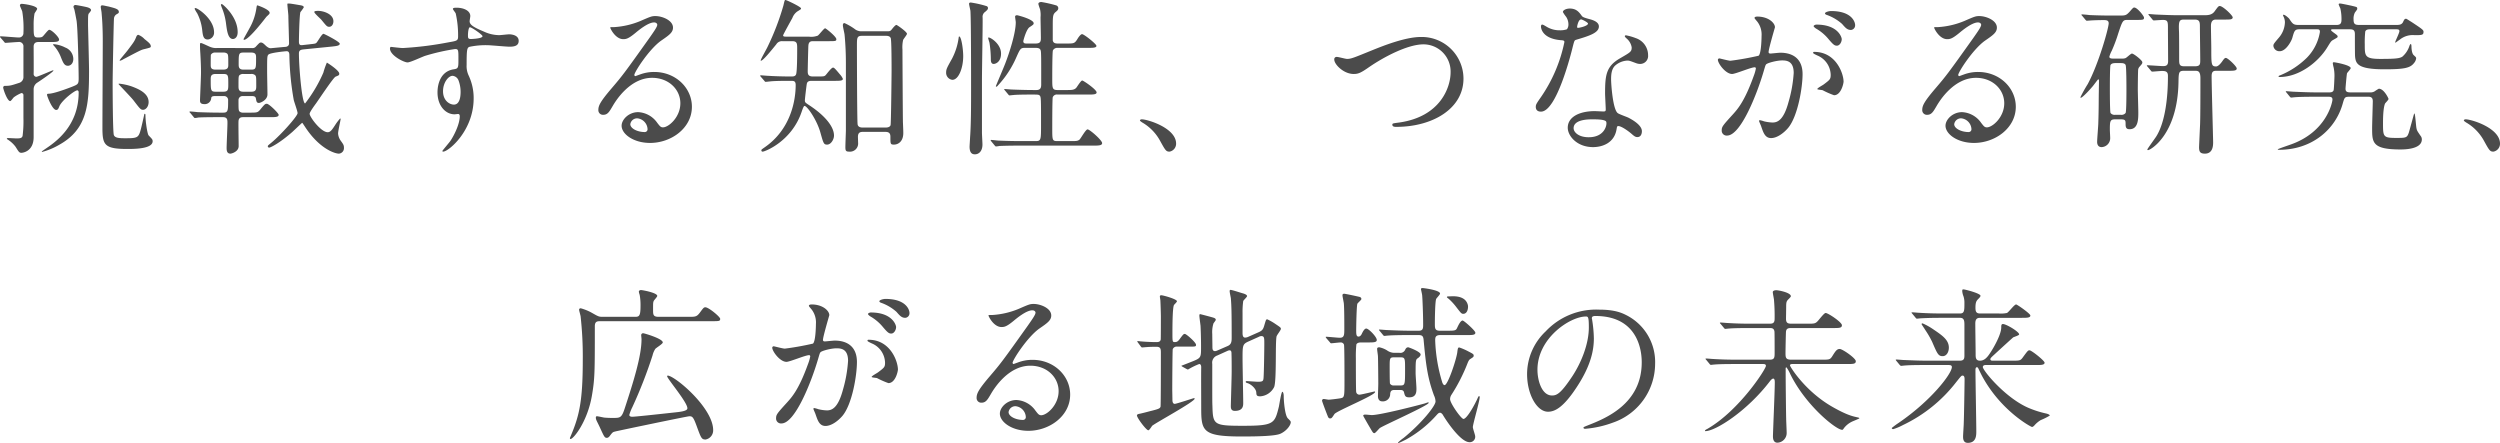 <svg xmlns="http://www.w3.org/2000/svg" width="746.85" height="132.35" viewBox="0 0 746.85 132.35">
  <path id="パス_216598" data-name="パス 216598" d="M-389.55-29.95c.15.2.25.35.4.35.45,0,3.35-.25,3.9-.25a1.294,1.294,0,0,1,1.5,1.45v8.9a1.812,1.812,0,0,1-1.1,1.8c-2.6.85-2.85.95-4.45.95a.5.5,0,0,0-.5.5c0,.45,1.2,4.05,2.1,4.05.25,0,.9-1,1.1-1.15a10.328,10.328,0,0,1,2.25-1.25.6.6,0,0,1,.6.55v6.9A34.9,34.9,0,0,1-384-1.8c-.2.7-.8.75-1.85.75-.35,0-2-.1-2.4-.1-.15,0-.45,0-.45.15s.05.15.35.35a8.873,8.873,0,0,1,2.25,2.1c1,1.6,1.1,1.8,1.8,1.8.15,0,3.6-.25,3.6-4.7v-14.3a2.338,2.338,0,0,1,1.15-2c.85-.55,4.75-3.2,4.75-3.55,0-.1-.05-.1-.1-.1-.2,0-4.6,1.95-5,1.95a.828.828,0,0,1-.8-.85c.05-1.15,0-6.85,0-8.15,0-1.4,1.05-1.4,1.6-1.4h3.35c1.7,0,2.65,0,2.65-.75,0-.7-2.2-2.9-2.95-2.9-.35,0-1.55,1.65-1.9,1.95-.25.25-.6.35-1.4.35-1.35,0-1.35-.35-1.35-3.7a18.561,18.561,0,0,1,.25-3.4c.05-.25.8-1.2.8-1.45,0-.95-4-1.5-4.6-1.5a.492.492,0,0,0-.55.45c0,.3.65,1.55.7,1.85a30.6,30.6,0,0,1,.35,6.35,1.308,1.308,0,0,1-1.4,1.4c-.75,0-4.55-.35-5.4-.35-.15,0-.2.05-.2.15,0,.05,0,.1.2.3Zm31.25-10.5c-.35-.05-1.55-.35-1.85-.35-.4,0-.5.15-.5.5,0,.25.25,1.5.25,1.75.1,1.2.35,3.8.35,8.45,0,3.7-.1,21.75-.1,25.85,0,5.1.55,6.35,7.4,6.35,2.05,0,7.6,0,7.6-2.3,0-.55-.15-.65-1.2-1.75-.35-.35-.95-4-.95-6.1,0-.15-.05-.35-.2-.35-.1,0-.15.05-.2.4-.4,1.8-.6,2.7-.95,4.1-.7,2.65-.95,2.8-4.7,2.8-1.7,0-3.1-.05-3.4-1-.3-1.05-.35-13-.35-15.6,0-2.2.3-17.95.4-19.2a1.608,1.608,0,0,1,.9-1.3c.5-.3.55-.35.55-.65C-355.25-39.7-356.4-39.95-358.3-40.45Zm10.7,9.7A4.8,4.8,0,0,0-349.45-32c-.2,0-.45.25-.55.5-.55,1.4-.75,1.65-2.6,4.1-.35.5-2.4,2.85-2.4,3,0,.05.05.15.1.15a3.451,3.451,0,0,0,1-.45c4.75-2.5,5.3-2.8,6.15-3,1.85-.45,2.05-.5,2.05-.85C-345.7-29.25-346.3-29.7-347.6-30.75Zm-23.65,2.55a9.189,9.189,0,0,0-3.4-1c-.05,0-.25,0-.25.15,0,.05.15.2.2.25a11.06,11.06,0,0,1,2.05,3.25c.75,1.9,1.1,2.8,2.2,2.8.6,0,1.6-.5,1.6-2.05A3.705,3.705,0,0,0-371.25-28.2Zm19.8,11.6a17.431,17.431,0,0,0-3.6-.8c-.1,0-.3,0-.3.1,0,.05,3.9,4.1,4.5,4.9,1.95,2.55,2.15,2.8,2.85,2.8.8,0,1.65-.95,1.65-2.3C-346.35-14.6-349.45-15.85-351.45-16.6Zm-16.1,1.2a.609.609,0,0,1,.3.6c0,10.25-7.15,15-10.05,16.95-.85.6-.95.65-.95.75,0,.05,0,.1.05.1A20.545,20.545,0,0,0-373.05.85c8.45-4.7,8.9-12.05,8.9-22.1,0-2.15-.3-13.1-.3-13.65,0-2.9,0-3.2.3-3.55.05-.05.6-.7.6-.9,0-.55-.85-.8-1.2-.9-.75-.2-3.2-.65-3.4-.65a.582.582,0,0,0-.65.5,2.476,2.476,0,0,0,.2.65c.15.35.6,2.9.7,3.4.4,2.05.65,15.2.65,17.3,0,1.8-.2,1.85-2.05,2.6-1.7.65-5.45,2.05-6.95,2.05-.4,0-.45.15-.45.35,0,.3,1.55,4.5,2.75,4.5.55,0,.7-.55.9-1C-372.45-12.3-368.2-15.65-367.55-15.4Zm41.5-12.65a4.4,4.4,0,0,1-1.8-.3c-.5-.15-2.5-1.2-2.9-1.2-.25,0-.25.3-.25.55,0,.45,0,1.2.1,2.6.1,1.85.2,3.7.2,5.7,0,1.3-.3,7.65-.3,8.3,0,.35,0,1.1,1.25,1.1a1.906,1.906,0,0,0,2.1-1.85c.1-.4.4-.55,1.1-.55h2.7a1.179,1.179,0,0,1,1.25,1.1c0,3.2,0,3.85-1.45,3.85h-.85c-2.85,0-5.4-.1-6.85-.15-.35-.05-1.9-.2-2.2-.2-.1,0-.2.05-.2.15,0,.05,0,.05.25.3l.95,1.15c.15.2.25.35.45.35a7.585,7.585,0,0,0,1.05-.15c1.75-.1,5.1-.1,6.3-.1h1c1.35,0,1.35.85,1.35,1.75,0,1.2-.25,6.4-.25,7.45,0,.8.1,1.7,1.15,1.7.35,0,2.45-.6,2.45-2.25,0-1.15-.1-6.35-.05-7.4.05-1.25.95-1.25,1.45-1.25h7.85c1.65,0,2.7,0,2.7-.7,0-.45-2.85-3.3-3.55-3.3-.5,0-.65.15-2.05,1.85-.7.8-.95.8-3.2.8h-1.75a1.552,1.552,0,0,1-1.15-.35c-.3-.35-.3-.65-.3-3.4a1.192,1.192,0,0,1,1.25-1.2h2.75c.35,0,1.1,0,1.2.75.15.8.2,1.3.9,1.3.45,0,2.55-.85,2.55-2.55,0-1.1-.1-5.85-.1-6.8,0-4.2,0-4.7.4-5.1.55-.55,5.05-1,5.45-1,.75,0,.8.7.8,1.3A83.936,83.936,0,0,0-303-12.55c.15.65,1.15,3.4,1.15,3.95,0,.9-5.05,6.55-7.8,8.8-.95.8-1.1.85-1.1,1.15a.429.429,0,0,0,.4.35c.45,0,3.2-1.4,6.95-4.7.5-.45,2.85-2.7,2.9-2.7.1,0,.15.1.85,1.15C-295.4,2-290.75,3.5-289.5,3.5A1.638,1.638,0,0,0-288,1.75c0-.75-.15-1-.95-2.1a4.14,4.14,0,0,1-.8-2.2c0-.7.75-3.95.75-4.25,0-.1,0-.2-.15-.2a16.347,16.347,0,0,0-1.25,1.6c-1.15,1.8-1.65,2.5-2.45,2.5-2,0-5.4-4.55-5.4-5.5,0-.5,1.35-2.35,1.9-3.1.9-1.25,5.2-7.75,5.85-8,1-.4,1.1-.45,1.1-.9,0-1-3.65-3.3-3.7-3.3a22.454,22.454,0,0,0-1.05,3,42.6,42.6,0,0,1-5.45,9.2c-.95,0-1.85-10.9-1.85-14.95,0-1.05.7-1.1,1.45-1.2l8.5-.85c1.3-.15,2.25-.25,2.25-.85s-4.65-2.95-4.85-2.95c-.55,0-1.8,2.5-2.2,2.75-.3.25-.95.25-2.1.4l-1.8.2c-.75.1-1.25.1-1.25-1,0-1.25.15-8.1.45-8.85a10.594,10.594,0,0,0,1-1.4c0-.45-.55-.55-1.1-.65-1.5-.25-2.85-.5-3.4-.5-.2,0-.4,0-.4.15,0,.6.3,3.1.3,3.6,0,1.3.2,7,.2,8.15,0,.65-.4.95-1,1.05-.3,0-4.35.4-4.45.4-.25,0-.7,0-1.55-.8-.75-.75-1.05-.9-1.4-.9s-.4.05-1.4,1.1a1.356,1.356,0,0,1-1.35.55Zm-.3,6.45c-1.45,0-1.45-.75-1.45-1.45,0-.25,0-2.9.05-3a1.437,1.437,0,0,1,1.4-.65h2.25a1.974,1.974,0,0,1,1.05.2c.5.3.5.6.5,3.4,0,.7,0,1.5-1.55,1.5Zm8.3,6.6c-1.45,0-1.45-.8-1.45-1.8,0-2.55,0-2.8.3-3.15a1.666,1.666,0,0,1,1.2-.35h2.25a1.608,1.608,0,0,1,1.2.35c.35.35.35.6.35,3.15,0,1,0,1.8-1.45,1.8Zm-8.2,0c-1.55,0-1.55-.3-1.55-3.65,0-.85,0-1.65,1.5-1.65h2.2c1.55,0,1.55.4,1.55,3,0,1.7,0,2.3-1.55,2.3Zm8.2-6.6c-1.35,0-1.4-.85-1.4-1.55,0-3.2,0-3.55,1.5-3.55h2.25c1.45,0,1.45.75,1.45,1.65,0,3.1,0,3.45-1.5,3.45ZM-332.4-40a.229.229,0,0,0-.2.25,8.679,8.679,0,0,0,.75,1.3,14.425,14.425,0,0,1,1.5,4.95c.2,1.8.35,2.9,1.7,2.9a2.045,2.045,0,0,0,1.85-2.15C-326.8-36.7-331.65-40-332.4-40Zm8-1.15c-.3-.1-.35.1-.35.25,0,.1.15.4.25.75a17.811,17.811,0,0,1,1.25,4.6c.3,2.35.6,4.8,2.1,4.8.4,0,1.4-.35,1.4-2.05C-319.75-37.4-324.05-41-324.4-41.15Zm6.45,10.35c0,.05-.1.3.1.3,1.5,0,6.6-6.8,6.7-6.9.85-.8.95-.85.95-1.2,0-.95-3.5-2.2-3.7-2.2-.15,0-.2.6-.3,1.15a16.915,16.915,0,0,1-2.05,5.75C-316.5-33.4-317.85-31.05-317.95-30.8Zm21.1-8.05c-.1.35,1.75,1.95,2.1,2.35,1.55,1.9,1.7,2.1,2.35,2.1.8,0,1.25-.8,1.25-1.65,0-2.15-2.95-3.1-4.5-3.1C-296.75-39.15-296.8-39-296.85-38.85ZM-274-28.4c-.15.05-.25.3-.25.5,0,2.05,4.15,4.15,5.25,4.15.85,0,4.5-1.75,5.35-2a61.929,61.929,0,0,1,8.85-2c1,0,1,.3,1,3,0,2.55,0,2.85-1.4,3.05-4.85.75-4.85,6.25-4.85,6.9,0,4,2.4,6.55,5.1,6.55.15,0,.9-.1,1.05-.1.5,0,.5.55.5.7,0,2.15-1.5,5.4-2.8,7.35-.35.5-2.4,2.9-2.4,3,0,.15.15.2.25.2,1.55,0,9.1-6.2,9.1-15.9a15.85,15.85,0,0,0-1.45-6.75,6.53,6.53,0,0,1-.65-3.25c0-4.4.1-5.1.8-5.4a23.326,23.326,0,0,1,5.4-.5c.95,0,5.6.45,6.65.45,1.75,0,2.7-.45,2.7-1.75,0-1.75-2.2-1.95-2.85-1.95-.4,0-2.5.25-3,.25a10.987,10.987,0,0,1-4.4-1c-2.95-1.25-4.4-2-4.4-3.15,0-.25.2-1.3.2-1.55,0-1.6-1.95-2.5-4.15-2.5-.3,0-1.05,0-1.05.35,0,.25.8,1.15.85,1.4a29.864,29.864,0,0,1,.7,6.8c0,1.3-.3,1.35-2.9,1.8a101.06,101.06,0,0,1-13.6,1.7C-271.1-28.05-273.5-28.35-274-28.4Zm23.6-5.85c.45-.1,3.8,2.25,3.8,2.65,0,.75-3.25.85-3.45.85-.7,0-.9-.15-.9-.95C-250.95-33-250.75-34.15-250.4-34.25Zm-3.4,15.8a9.721,9.721,0,0,1,.65,3.5c0,.8-.05,3.8-2,3.8-1.3,0-3.25-1.2-3.25-4,0-2.55,1.6-4.6,2.85-4.6A2.113,2.113,0,0,1-253.8-18.45Zm61.1,14.1c-.7,0-1-.45-1.7-1.35a7.382,7.382,0,0,0-5.7-3.2c-2.85,0-4.95,2.25-4.95,4.05,0,2.5,3.55,5.15,8.5,5.15,6.35,0,12.5-4.45,12.5-10.8,0-5.65-4.85-10.4-11.25-10.4a12.1,12.1,0,0,0-4.4.8c-.3.1-.95.35-1.25.45-.15,0-.3-.2-.3-.35,0-.85,4.4-7.7,8-10.25,2.4-1.65,3.55-2.45,3.55-3.9,0-2.2-3.25-3.45-5.25-3.45-1.1,0-1.45.15-4.55,1.5a24.244,24.244,0,0,1-7.75,1.8c-1.05,0-1.2,0-1.2.15,0,.25,1.55,3.45,3.9,3.45.85,0,1.55-.15,3.55-1.8.85-.7,3.8-3.2,5.65-3.2.6,0,.95.35.95.7,0,.55-.7,1.6-2.35,3.95-7.55,10.6-8.05,11.25-11.3,15.05-3.55,4.15-3.95,5.25-3.95,6.5a1.378,1.378,0,0,0,1.45,1.4c1.35,0,1.85-.95,2.85-2.65.9-1.55,5.15-8.4,11.75-8.4,5,0,8.45,3.5,8.45,7.6C-187.5-7.4-191-4.35-192.7-4.35Zm-4.6.5a.828.828,0,0,1-.85.9c-2.15,0-4.3-1.05-4.3-2.35a2.044,2.044,0,0,1,2.1-1.75A3.4,3.4,0,0,1-197.3-3.85Zm55.75-14.4c1.65,0,2.6,0,2.6-.6a4.868,4.868,0,0,0-.9-1.35c-1.65-2-1.8-2-2.05-2-.5,0-1.9,1.95-2.2,2.25-.4.4-.65.4-2.75.4h-1.05c-1.45,0-1.55-.75-1.55-1.6,0-.55.15-7.2.2-7.65.1-1.3.9-1.3,1.45-1.3h4.35c2.3,0,2.55,0,2.55-.6,0-.75-3.1-3.25-3.35-3.25-.35,0-1.8,1.95-2.2,2.2a5.557,5.557,0,0,1-2.65.3h-6.5c-.85,0-1.2,0-1.2-.4,0-.2,2.3-4.35,2.75-5.15a4.274,4.274,0,0,1,1.45-1.95c1.15-.7,1.15-.7,1.15-.95,0-.45-4.3-2.5-4.65-2.5-.2,0-.25.05-.6,1.6a76.373,76.373,0,0,1-4.8,12.5c-.3.65-2,3.6-2,3.95,0,.05,0,.1.05.1.65,0,3.1-3.05,4.6-4.9a1.955,1.955,0,0,1,1.8-.95h2.9c1.55,0,1.55.7,1.55,2.3,0,1.3,0,7-.35,7.65-.25.6-.9.6-1.5.6-2.6,0-5.3-.1-6.8-.2-.35,0-1.9-.15-2.2-.15-.1,0-.2,0-.2.1a.635.635,0,0,0,.2.35l1,1.15c.2.25.25.35.45.35.3,0,1.8-.2,2.1-.2,1.8-.1,3.75-.1,5.35-.1.9,0,1.5,0,1.5,1.25,0,4.95-1.65,13.35-9.25,18.6-1,.7-1,.7-1,.95a.357.357,0,0,0,.4.35c.65,0,8.6-3.05,11.6-11.8.4-1.15.65-1.85.9-1.85.8,0,3.75,4.3,4.75,8,.9,3.2,1,3.55,2,3.55,1.15,0,2.05-1.55,2.05-2.7,0-2.65-2.65-5.95-7.45-9.1-1.05-.7-1.25-.8-1.25-1.4,0-.5.45-4.2.55-4.8.1-.75.5-1.05,1.45-1.05ZM-126.2-3c1.45,0,1.45.95,1.45,1.6,0,1.95,0,2.2,1.05,2.2,1.3,0,2.8-.95,2.8-3.45,0-.4,0-.65-.1-3.05-.05-.6-.15-21.45-.15-21.9a9.67,9.67,0,0,1,.2-2.85c.1-.3,1.15-1.55,1.15-1.85,0-.6-2.95-2.65-3.15-2.65-.3,0-.9.7-1.45,1.4-.4.5-.7.5-1.4.5h-7.6a3.181,3.181,0,0,1-2.1-.75,18.391,18.391,0,0,0-2.95-1.7c-.5,0-.5.45-.5.7,0,.4.45,2.3.5,2.7.3,3.05.4,6,.4,8.5V-3.3c0,.25-.15,4.05-.15,4.8,0,1.05.1,1.4,1.1,1.4A2.442,2.442,0,0,0-134.4.2c0-.25-.05-1.45-.05-1.7,0-1.1.45-1.5,1.4-1.5Zm.15-28.7c.6,0,1.2.15,1.4.7.25.65.25,8.4.25,9.75,0,.9-.15,15.7-.3,16.25-.2.55-.85.7-1.4.7h-7c-.45,0-1.35-.1-1.45-1-.15-1.05-.2-19.9-.2-23.4,0-2.4,0-3,1.55-3Zm34.35,5.3c0-2.85-3.05-4.8-3.7-4.8a.16.16,0,0,0-.15.15c0,.2.35,1.2.4,1.45a32.7,32.7,0,0,1,.4,4.8c0,.5,0,1.5.85,1.5C-93.25-23.3-91.7-23.95-91.7-26.4Zm-5.5-10.75a1.75,1.75,0,0,1,.75-1.7c.5-.45.85-.7.85-1.15a.644.644,0,0,0-.35-.55,31.308,31.308,0,0,0-4.8-1.1c-.35,0-.5.15-.5.4,0,.3.35,1.75.4,2.05.2,2.65.2,19.25.2,23.25,0,5.15,0,10.4-.3,14.65,0,.2-.15,2.45-.15,2.7,0,2.05.9,2.3,1.6,2.3,1.15,0,2.25-.9,2.25-2.95,0-.5-.15-2.95-.15-3.55V-18.45C-97.4-21.6-97.15-34.6-97.2-37.15ZM-103-25.6c0-2.1-.55-5.9-1.2-5.9-.1,0-.1.05-.15.3a19,19,0,0,1-1.95,6.25c-1.5,2.7-1.8,3.2-1.8,4.15a2.123,2.123,0,0,0,1.85,2.25C-104.35-18.55-103-22.15-103-25.6Zm18.85-3.8c-.3,0-.9,0-.9-.7,0-.15.9-3.6,1.9-4.2,1.05-.7,1.2-.8,1.2-1.15,0-1.2-4.8-2.4-4.95-2.4-.2,0-.6.05-.6.45,0,.2.2,1.4.2,1.65,0,3.35-2,9.35-3.1,12.2-.4,1.1-2.85,6.8-2.85,6.9a.16.16,0,0,0,.15.15c.15,0,.3-.15.5-.4a29.573,29.573,0,0,0,5.5-8.45c1.1-2.45,1.25-2.75,2.5-2.75h3.25c1.55,0,1.55.7,1.6,1.75.05,1.35.05,2.1.05,9.05,0,.8,0,1.8-1.45,1.8-1.55,0-3.2,0-7.2-.15-.35,0-1.9-.15-2.25-.15-.1,0-.15,0-.15.1,0,.05,0,.1.2.3l.95,1.15c.2.25.3.35.45.35s.9-.1,1.05-.1c.8-.1,2.85-.15,5.55-.15,1.9,0,2.15,0,2.45.35.35.4.35,1.25.35,8.6,0,4.6,0,4.95-1.6,4.95H-85.6c-2.35,0-4.4-.05-6.85-.15-.3,0-1.85-.2-2.2-.2a.133.133,0,0,0-.15.15c0,.05.1.15.2.3L-93.65,1c.2.2.25.35.45.35a7.585,7.585,0,0,0,1.05-.15c.5,0,1.95-.1,6.3-.1h21.6c1.65,0,2.75,0,2.75-.75,0-.85-3.7-4.1-4.35-4.1-.55,0-1.95,2.6-2.4,3.05-.55.45-1,.45-2.6.45H-74.8c-1.6,0-1.6-.2-1.6-3.9,0-.85,0-8.75.15-9.2a1.315,1.315,0,0,1,1.45-.8h8.95c1.65,0,2.7,0,2.7-.65,0-.85-3.95-3.55-4.3-3.55-.4,0-1.5,1.85-1.8,2.2-.65.65-1.3.65-3.1.65H-74.8c-1.6,0-1.6-.55-1.6-3.4,0-.7,0-8,.2-8.45a1.489,1.489,0,0,1,1.45-.75h8.85c1.6,0,2.7,0,2.7-.6,0-.55-3.7-3.5-4.3-3.5-.4,0-1.05.9-1.35,1.4-.85,1.4-1.1,1.4-3.25,1.4h-2.65c-.7,0-1.35-.1-1.5-.95V-34.9c0-2.8.1-3.25.85-3.9.55-.45.8-.7.8-1.15a.883.883,0,0,0-.65-.85,36.921,36.921,0,0,0-4.4-1c-.35,0-.9.1-.9.6a14.059,14.059,0,0,0,.5,1.55,7.863,7.863,0,0,1,.15,2.4c0,.85.1,5.1.1,6.1,0,.95,0,1.75-1.55,1.75ZM-39.4.5c0-4.65-8.5-7.25-10.25-7.25-.4,0-.55.2-.55.35s.55.5.7.6A14.134,14.134,0,0,1-44.25-.45c1.65,3,1.85,3.35,2.9,3.35A2.4,2.4,0,0,0-39.4.5ZM13.65-20.3c1.35,0,2.1-.3,4.6-2.05,4.35-3,11.5-6.8,16.25-6.8a8.112,8.112,0,0,1,8.1,8.35c0,4.45-3,13.25-15.35,15-1.85.25-2.05.25-2.05.65,0,.65.75.65,1.2.65C37.15-4.5,46.5-9.9,46.45-19A12.468,12.468,0,0,0,33.7-31.35c-4.75,0-11.6,2.8-14,3.75-6.15,2.5-6.8,2.8-8.05,2.8-.45,0-2.55-.6-3.05-.6a.7.7,0,0,0-.75.8C7.85-23.15,10.65-20.3,13.65-20.3Zm63.7-13.35a6.228,6.228,0,0,1-2.2.3A7.409,7.409,0,0,1,71.3-34.4c-1-.6-1.15-.65-1.35-.65-.3,0-.35.4-.35.6,0,.05,0,3.55,5.9,4.05.75.05,1.1.1,1.1.55a44.736,44.736,0,0,1-6.9,16.3c-1.5,2.15-1.65,2.4-1.65,3.1,0,.5.2,1.4,1.55,1.4,4.6,0,8.9-16.9,9.5-19.4.45-1.75.5-1.9.95-2.05,4.05-1.2,6.85-2.1,6.85-4,0-1.4-1.9-1.95-2.85-2.2-1.5-.4-2-.6-2.25-.95-.8-1.1-1.6-2.2-3.6-2.2-1,0-2.05.45-2.05,1.05a9.922,9.922,0,0,0,.95,1.4,4.082,4.082,0,0,1,.7,2.2A2.367,2.367,0,0,1,77.35-33.65Zm3.15-.45a.536.536,0,0,1-.1-.3c0-.15.35-2.2,1.2-2.2.3,0,2.05.9,2.05,1.25C83.65-34.6,80.65-33.95,80.5-34.1Zm12,29.4c.7-.3,3,1.25,4.35,2.45.75.65,1.05.8,1.55.8,1,0,1.35-.9,1.35-1.75,0-1.85-2.9-3.45-3.95-4-.45-.25-2.8-1.05-3.25-1.4-1.5-1.05-2-8.8-2-10.05s.05-3.05,1.2-4.15a5.986,5.986,0,0,1,3.65-1.5c.6,0,.8.1,2.7.8a3.457,3.457,0,0,0,1.15.2,2.374,2.374,0,0,0,2.35-2.6A5.366,5.366,0,0,0,97.95-31,15.922,15.922,0,0,0,95-31.85c-.2,0-.35.1-.35.25,0,.2.2.4.65.8a4.39,4.39,0,0,1,1.4,2.55c0,1.3-.35,1.45-3.45,3.25-4.2,2.4-4.5,5.05-4.5,10.55,0,.7.2,4.05.2,4.8,0,.5-.25.55-.7.55-.35,0-2.2-.1-2.6-.1-4.5,0-8.05,1.7-8.05,4.95,0,2.5,2.8,5.8,7.55,5.8,2.6,0,6.4-1.1,7.05-5.45C92.3-4.4,92.3-4.6,92.5-4.7ZM89.1-6c.3.8-.4,4.6-5.25,4.6-3,0-4.5-1.5-4.5-2.7,0-2.65,4.5-2.65,5.65-2.65S88.85-6.75,89.1-6Zm37.6-14.3c1,0,5.65-2,6.75-2,.3,0,.35.25.35.4a13.441,13.441,0,0,1-.7,2.35c-2.7,7.5-4.8,9.8-6.15,11.3-3,3.3-3.35,3.7-3.35,4.75a1.47,1.47,0,0,0,1.6,1.6c4.05,0,8.9-12.3,10.9-19.1.5-1.7.55-1.9.75-2.15.35-.45,3.2-1.2,4.8-1.2,1.45,0,3.45.25,3.45,3.75a39.751,39.751,0,0,1-1.55,8.7c-1.45,5.4-3.3,6.1-4.75,6.1a12.444,12.444,0,0,1-2.55-.35A9.121,9.121,0,0,0,135-6.5a.236.236,0,0,0-.25.25c0,.15.55,1.3.65,1.65.6,1.7,1.1,3.45,2.95,3.45,1.7,0,3.7-1.4,5.1-3.05,2.9-3.5,4.3-12.1,4.3-16.05,0-4.6-2.9-6.4-6.65-6.4-.4,0-2.7.25-2.95.25-.35,0-.55-.15-.55-.45,0-.95,1.9-7.35,1.9-7.4,0-1.3-1.95-3.2-5.3-3.2-.2,0-.8.05-.8.4,0,.15.1.25.85,1.15a6.329,6.329,0,0,1,1.25,4.25c0,.25-.05,5.3-.9,5.9a83.616,83.616,0,0,1-8.4,1.5c-.55,0-3.15-.7-3.3-.7a.441.441,0,0,0-.45.4C122.45-23.45,124.75-20.3,126.7-20.3ZM160-18.05c-.05-2.55-2.35-8.85-8.75-8.85-.15,0-.35,0-.35.3,0,.2.8.55,1.2.75a6.429,6.429,0,0,1,4.05,5.75c0,1.35-.2,1.5-2.05,2.9-.3.25-1.95,1.1-1.95,1.4,0,.2,1.25.25,1.6.35a25.186,25.186,0,0,0,3.4,1.5C159.25-13.95,160-17.45,160-18.05ZM156.25-39.1c-.6,0-1.8.3-1.8.7,0,.15.15.35.65.5a13.782,13.782,0,0,1,4.45,2.65c1,1.15,1.55,1.8,2.65,1.8a1.373,1.373,0,0,0,1.25-1.45C163.45-35.85,162.45-39.1,156.25-39.1Zm-4.35,4.05c-.45,0-.85.3-.85.45,0,.2.5.6.75.75a13.514,13.514,0,0,1,3.55,2.95c1.55,1.85,1.95,2.15,2.65,2.15.85,0,1.45-1.1,1.45-1.95C159.45-31.3,158.3-35.05,151.9-35.05Zm50.9,30.7c-.7,0-1-.45-1.7-1.35a7.382,7.382,0,0,0-5.7-3.2c-2.85,0-4.95,2.25-4.95,4.05,0,2.5,3.55,5.15,8.5,5.15,6.35,0,12.5-4.45,12.5-10.8,0-5.65-4.85-10.4-11.25-10.4a12.1,12.1,0,0,0-4.4.8c-.3.1-.95.35-1.25.45-.15,0-.3-.2-.3-.35,0-.85,4.4-7.7,8-10.25,2.4-1.65,3.55-2.45,3.55-3.9,0-2.2-3.25-3.45-5.25-3.45-1.1,0-1.45.15-4.55,1.5a24.244,24.244,0,0,1-7.75,1.8c-1.05,0-1.2,0-1.2.15,0,.25,1.55,3.45,3.9,3.45.85,0,1.55-.15,3.55-1.8.85-.7,3.8-3.2,5.65-3.2.6,0,.95.35.95.7,0,.55-.7,1.6-2.35,3.95C191.2-20.45,190.7-19.8,187.45-16c-3.55,4.15-3.95,5.25-3.95,6.5a1.378,1.378,0,0,0,1.45,1.4c1.35,0,1.85-.95,2.85-2.65.9-1.55,5.15-8.4,11.75-8.4,5,0,8.45,3.5,8.45,7.6C208-7.4,204.5-4.35,202.8-4.35Zm-4.6.5a.828.828,0,0,1-.85.9c-2.15,0-4.3-1.05-4.3-2.35a2.044,2.044,0,0,1,2.1-1.75A3.4,3.4,0,0,1,198.2-3.85Zm48.9-32.6c2.4,0,2.65,0,2.65-.7,0-.45-2-3-2.9-3-.3,0-.4.1-1.35,1.2-1.1,1.2-1.3,1.2-3.35,1.2H240.3c-2.3,0-4.55-.05-6.85-.15-.3-.05-1.85-.2-2.2-.2-.1,0-.2.05-.2.1,0,.1.05.15.25.35l.95,1.15c.2.2.25.3.45.3.1,0,.6-.05.7-.05,1.05-.1,3.15-.15,4.3-.15.75,0,1.5.05,1.5.95,0,1.4-2.95,12-6.25,18.15a42.455,42.455,0,0,0-2.2,3.95.133.133,0,0,0,.15.15c.25,0,1.5-1.05,3.55-3.45.25-.3,1.55-2.05,1.6-2.05.2,0,.25.25.25.35l-.05,3.45c-.05,2.65,0,4.75-.15,9.2,0,.8-.35,4.8-.35,5.7,0,.6.2,1.55,1.35,1.55a2.673,2.673,0,0,0,2.55-2.75c0-.35-.1-2.05-.1-2.45,0-2.5.05-3.1,1.55-3.1h1.7c1.45,0,1.45.35,1.45,1.5,0,1.1.35,1.45,1.2,1.45,2.6,0,2.6-3.1,2.6-5.05,0-1-.15-5.8-.15-6.85,0-1.25.05-5.3.1-5.85a1.556,1.556,0,0,1,.45-.95c.75-.85.8-.95.8-1.3,0-.6-2.6-2.6-3.1-2.6-.35,0-1.55,1.2-1.9,1.35a2.438,2.438,0,0,1-1,.15h-2.8c-.3,0-1.05,0-1.05-.55a7.657,7.657,0,0,1,.7-1.75,44.72,44.72,0,0,0,1.95-5.2c1.2-3.6,1.35-4.05,2.65-4.05Zm27.7,15.2c1.75,0,2.65,0,2.65-.7,0-.6-2.65-3.15-3.25-3.15-.35,0-.6.35-1.1,1.05-.35.5-1.15,1.5-1.8,1.5-1.45,0-1.45-.55-1.45-5.5,0-.9-.1-5.4-.1-6.45,0-.65,0-2.05,1.45-2.05h2.4c.55,0,1.35,0,1.85-.05s.8-.25.8-.6c0-.6-2.95-3.4-3.85-3.4-.4,0-.55.2-1.6,1.65-.85,1.1-2.05,1.1-3.35,1.1H260.3c-2.3,0-4.55-.1-6.85-.2-.3,0-1.85-.15-2.2-.15-.1,0-.2.05-.2.1,0,.1.05.1.25.35l.95,1.15c.15.2.25.3.45.3.25,0,2.3-.15,2.65-.15,1.55,0,1.55.55,1.55,2.65,0,1.35.05,8.1.05,9.65,0,1.25-.55,1.5-1.5,1.5-.7,0-3.95-.25-4.7-.25-.1,0-.15,0-.15.1,0,.05,0,.1.2.3l.95,1.15c.2.25.3.35.45.35.3,0,2.5-.2,2.9-.2,1.25,0,1.8.25,1.8,1.5,0,12.25-2.75,16.85-3.45,18-.4.65-2.7,3.75-2.7,3.95a.183.183,0,0,0,.2.2c.7,0,8.8-4.55,9.1-20.2.05-3.1.1-3.5,1.7-3.5h3.2c.85,0,1.65,0,1.65,2.2,0,2.25,0,11.6-.1,13.85-.05,1.05-.3,6.6-.3,6.7,0,1.3.2,2,1.75,2,2.45,0,2.45-2.55,2.45-3.45,0-1.1-.45-16.55-.45-19.7,0-1.6.75-1.6,1.5-1.6ZM241.1-8.1a1.494,1.494,0,0,1-1.35-.55c-.2-.45-.2-6.4-.2-7.35,0-1.05,0-6.55.2-7,.1-.1.3-.55,1.4-.55h1.7c.5,0,1.15.05,1.4.55.25.45.25,6.4.25,7.35,0,1.05,0,6.55-.25,7a1.541,1.541,0,0,1-1.4.55Zm23.85-28.45c1.5,0,1.5.9,1.5,2.25,0,1.45.1,8.25.1,9.8,0,1.2,0,1.9-1.55,1.9h-3.25c-1.5,0-1.5-.7-1.5-2.2,0-.8,0-8-.05-8.3-.15-3.1.15-3.45,1.5-3.45ZM314-34.95c-1.35,0-1.65-.4-1.65-1.7a4.049,4.049,0,0,1,.4-2c.65-.85.7-.95.7-1.15,0-.55-.15-.5-1.75-.9-.5-.1-3-.65-3.35-.65-.15,0-.45,0-.45.25a8.627,8.627,0,0,0,.5,1.2,14.026,14.026,0,0,1,.35,3.1c0,.95,0,1.85-1.45,1.85H295.9c-1.5,0-1.75-.3-2.8-1.9-.1-.1-1.15-1.15-1.7-1.15a.108.108,0,0,0-.1.1.541.541,0,0,0,.05.3,3.964,3.964,0,0,1,.5,1.85A7.4,7.4,0,0,1,290-31.1c-1.45,1.7-1.6,1.9-1.6,2.4a1.786,1.786,0,0,0,1.9,1.6c1.85,0,3.45-2.95,3.75-3.95.6-2.15.75-2.6,2.15-2.6h5.05c.7,0,1.05,0,1.05.8a14.243,14.243,0,0,1-3.9,7.7,24.726,24.726,0,0,1-8.1,5.3c-.2.05-.35.15-.35.3s.25.15.35.15c5.85,0,11.55-4.5,14.2-8.85,1.05-1.7,1.15-1.9,1.8-2.25,1.05-.6,1.3-.7,1.3-.95,0-.35-.15-.45-1.25-1.25-.65-.5-.7-.55-.7-.7,0-.25.15-.25.6-.25h4.95c1.1,0,1.55.3,1.55,1.45,0,1.1,0,5.85.05,6.6.2,2.2.7,3.9,8.75,3.9,5.8,0,7.7-.35,8.85-1.85a2.586,2.586,0,0,0,.65-1.4c0-.3-.05-.35-.7-.95-.6-.5-.7-2-.7-2.65,0-.2-.05-.7-.2-.7s-.35.4-.4.55a7.154,7.154,0,0,1-2.15,3.25c-.85.5-2,.65-6.5.65-4.7,0-4.7-.85-4.7-4.3a30.58,30.58,0,0,1,.15-3.9c.25-.6.9-.65,1.5-.65h7.6c.6,0,1.1,0,1.1.55s-1.25,3-1.25,3.3c0,.05,0,.15.1.15,0,0,1.15-.85,1.25-.9a6.113,6.113,0,0,1,4.4-1.35c2.2,0,2.7,0,2.7-1,0-.55-.35-.8-3.6-2.95-.2-.1-1.45-.95-1.6-.95-.45,0-.6.3-.9.95-.4.9-1.3.9-2.05.9Zm2.8,21.45c1,0,1.3.5,1.3,1.35,0,.7-.2,6.7-.2,8,0,4.3,0,6.4,8.45,6.4,1.05,0,6.4,0,6.4-3a1.7,1.7,0,0,0-.4-1.1c-1-1.45-1.1-1.6-1.25-2.5-.1-.65-.35-4.15-.55-4.15-.1,0-.15.25-.2.35-.1.35-1.2,4.4-1.45,5.25-.55,1.7-.85,1.7-3.9,1.7-3.85,0-3.85-.4-3.85-4.5,0-.8,0-4.3.6-5.75.1-.2,1.05-1.1,1.05-1.4,0-.15-1.35-3.05-2.9-3.05a14.615,14.615,0,0,0-1.35.85,2.519,2.519,0,0,1-1.3.25H311.4c-1,0-1.45-.25-1.45-1.1,0-.35.35-4.3.45-4.6.1-.25,1.1-1.25,1.1-1.55,0-.9-4.65-1.75-5-1.75-.15,0-.35,0-.35.3a8.77,8.77,0,0,0,.25,1.25,11.731,11.731,0,0,1,.25,2.5c0,.5-.15,4-.25,4.3-.25.65-.9.65-1.4.65h-3.65c-2.35,0-4.4-.1-6.85-.2-.3,0-1.85-.15-2.2-.15-.1,0-.2,0-.2.1,0,.05.05.1.25.35l.9,1.1c.2.25.3.35.5.35.15,0,.9-.1,1.05-.1.5-.05,1.95-.15,6.3-.15h3.55c.75,0,1.4,0,1.4.85,0,.6-1.6,9.7-12.7,13.5-.4.15-3.65,1.25-3.65,1.35,0,.15.35.15.4.15,9.85,0,16.85-6.1,19-13.75.55-1.9.6-2.1,2.05-2.1ZM356.1.5c0-4.65-8.5-7.25-10.25-7.25-.4,0-.55.2-.55.35s.55.5.7.6a14.134,14.134,0,0,1,5.25,5.35c1.65,3,1.85,3.35,2.9,3.35A2.4,2.4,0,0,0,356.1.5ZM-185.45,79.8c-.35.65-2.15.85-4.1,1.05-5.9.65-11.55,1.25-12.3,1.25-.3,0-.9-.05-.9-.55a13.188,13.188,0,0,1,.9-2.3,136.191,136.191,0,0,0,6.05-15.5,6.085,6.085,0,0,1,.8-1.9c.25-.35,2.25-1.5,2.25-1.95,0-1.15-5.6-2.75-5.85-2.75a.566.566,0,0,0-.6.55c0,.2.1,1.05.1,1.25,0,5-2.4,12.65-5,20.6-.95,2.9-1.35,2.9-3.55,2.9a25.351,25.351,0,0,1-2.6-.1c-.35-.05-1.85-.4-2.2-.4-.25,0-.3.25-.3.4a2.062,2.062,0,0,0,.2.85c.3.65.85,1.7,1.15,2.4,1.15,2.5,1.3,2.8,1.95,2.8.45,0,.8-.45,1-.75.75-.95.75-.95,1.5-1.15.3-.1,21.55-4.55,22.15-4.55.9,0,1.2.25,2.2,3,1.3,3.55,1.45,3.95,2.65,3.95a2.76,2.76,0,0,0,2.25-2.8c0-6.7-11.5-16.3-13.6-16.3a.223.223,0,0,0-.15.2C-191.45,70.75-184.75,78.5-185.45,79.8Zm-8.5-27.55c-1.7,0-1.7-.65-1.7-2.15,0-1.95,0-2.15.2-2.6.1-.25,1.05-1.2,1.05-1.5,0-.95-4.45-1.75-4.85-1.75-.3,0-.65.15-.65.5a5.274,5.274,0,0,0,.25.95,17.251,17.251,0,0,1,.25,3.3c0,3.05-.4,3.25-1.7,3.25h-9.55c-1.2,0-1.35-.1-3.2-1.15a14.849,14.849,0,0,0-3.4-1.4c-.25,0-.5.1-.5.45,0,.25.4,1.6.45,1.95a109.082,109.082,0,0,1,.65,12.9c0,10.25-.7,15.05-2.4,19.8-.3.9-1.15,2.95-1.45,3.65,0,.15.05.3.2.3.85,0,5-5.1,6.35-12.8.9-5.15.9-7.1.9-20.9,0-1.5.8-1.5,1.75-1.5h33.05c2.35,0,2.65,0,2.65-.7,0-.6-3.45-3.45-4.4-3.45-.5,0-.6.15-1.75,1.7-.9,1.15-1.3,1.15-3.4,1.15ZM-155.8,65.7c1,0,5.65-2,6.75-2,.3,0,.35.25.35.4a13.441,13.441,0,0,1-.7,2.35c-2.7,7.5-4.8,9.8-6.15,11.3-3,3.3-3.35,3.7-3.35,4.75a1.47,1.47,0,0,0,1.6,1.6c4.05,0,8.9-12.3,10.9-19.1.5-1.7.55-1.9.75-2.15.35-.45,3.2-1.2,4.8-1.2,1.45,0,3.45.25,3.45,3.75a39.751,39.751,0,0,1-1.55,8.7c-1.45,5.4-3.3,6.1-4.75,6.1a12.444,12.444,0,0,1-2.55-.35,9.122,9.122,0,0,0-1.25-.35.236.236,0,0,0-.25.25c0,.15.55,1.3.65,1.65.6,1.7,1.1,3.45,2.95,3.45,1.7,0,3.7-1.4,5.1-3.05,2.9-3.5,4.3-12.1,4.3-16.05,0-4.6-2.9-6.4-6.65-6.4-.4,0-2.7.25-2.95.25-.35,0-.55-.15-.55-.45,0-.95,1.9-7.35,1.9-7.4,0-1.3-1.95-3.2-5.3-3.2-.2,0-.8.05-.8.4,0,.15.1.25.85,1.15A6.329,6.329,0,0,1-147,54.35c0,.25-.05,5.3-.9,5.9a83.616,83.616,0,0,1-8.4,1.5c-.55,0-3.15-.7-3.3-.7a.441.441,0,0,0-.45.4C-160.05,62.55-157.75,65.7-155.8,65.7Zm33.3,2.25c-.05-2.55-2.35-8.85-8.75-8.85-.15,0-.35,0-.35.3,0,.2.8.55,1.2.75a6.429,6.429,0,0,1,4.05,5.75c0,1.35-.2,1.5-2.05,2.9-.3.25-1.95,1.1-1.95,1.4,0,.2,1.25.25,1.6.35a25.185,25.185,0,0,0,3.4,1.5C-123.25,72.05-122.5,68.55-122.5,67.95Zm-3.75-21.05c-.6,0-1.8.3-1.8.7,0,.15.15.35.65.5a13.782,13.782,0,0,1,4.45,2.65c1,1.15,1.55,1.8,2.65,1.8a1.373,1.373,0,0,0,1.25-1.45C-119.05,50.15-120.05,46.9-126.25,46.9Zm-4.35,4.05c-.45,0-.85.3-.85.45,0,.2.5.6.75.75a13.514,13.514,0,0,1,3.55,2.95c1.55,1.85,1.95,2.15,2.65,2.15.85,0,1.45-1.1,1.45-1.95C-123.05,54.7-124.2,50.95-130.6,50.95Zm50.9,30.7c-.7,0-1-.45-1.7-1.35a7.382,7.382,0,0,0-5.7-3.2c-2.85,0-4.95,2.25-4.95,4.05,0,2.5,3.55,5.15,8.5,5.15,6.35,0,12.5-4.45,12.5-10.8,0-5.65-4.85-10.4-11.25-10.4a12.1,12.1,0,0,0-4.4.8c-.3.1-.95.35-1.25.45-.15,0-.3-.2-.3-.35,0-.85,4.4-7.7,8-10.25,2.4-1.65,3.55-2.45,3.55-3.9,0-2.2-3.25-3.45-5.25-3.45-1.1,0-1.45.15-4.55,1.5a24.244,24.244,0,0,1-7.75,1.8c-1.05,0-1.2,0-1.2.15,0,.25,1.55,3.45,3.9,3.45.85,0,1.55-.15,3.55-1.8.85-.7,3.8-3.2,5.65-3.2.6,0,.95.35.95.7,0,.55-.7,1.6-2.35,3.95C-91.3,65.55-91.8,66.2-95.05,70-98.6,74.15-99,75.25-99,76.5a1.378,1.378,0,0,0,1.45,1.4c1.35,0,1.85-.95,2.85-2.65.9-1.55,5.15-8.4,11.75-8.4,5,0,8.45,3.5,8.45,7.6C-74.5,78.6-78,81.65-79.7,81.65Zm-4.6.5a.828.828,0,0,1-.85.9c-2.15,0-4.3-1.05-4.3-2.35a2.044,2.044,0,0,1,2.1-1.75A3.4,3.4,0,0,1-84.3,82.15Zm69.55-23.9A1.979,1.979,0,0,1-14,58c.95,0,.95.5.95,2.35,0,1.3-.1,9.25-.25,10.4-.1.65-.25.9-1.65.9-.5,0-2.9-.2-3.45-.2-.1,0-.2.05-.2.25s.35.3.5.35c.95.25,2.55,1.55,2.65,2.75.05.8.05,1.2,1.2,1.2a5.03,5.03,0,0,0,4.15-2.8c.75-2.1.3-13.05.7-15.05.05-.4,1.3-1.9,1.3-2.3s-.2-.5-1.9-1.65A16.612,16.612,0,0,0-12.15,53c-.4,0-.4.15-.8,1.45-.4,1.4-.55,1.85-1.8,2.4L-17.8,58.2a2.233,2.233,0,0,1-1,.25c-.7,0-.75-.85-.75-1.4V51a22.892,22.892,0,0,1,.2-3.45c.05-.25,1.15-1.2,1.15-1.5s-.5-.6-1.2-.8c-.45-.1-3.25-1.05-3.75-1.05-.25,0-.25.25-.25.45,0,.3.3,1.7.35,2,.2,2.35.25,4.7.25,11.8,0,1.1-.05,2-1.15,2.5l-3,1.3a2.392,2.392,0,0,1-.8.25c-.7,0-.8-.55-.8-1.15S-28.6,58-28.6,57.4a8.734,8.734,0,0,1,.35-3.15c.05-.15.7-.9.7-1.1,0-.45-.45-.6-1.4-.85-.15-.05-3.15-.85-3.25-.85-.25,0-.25.25-.25.5,0,.4.3,2.5.35,3,.15,3.3.15,5.5.15,6.35,0,2.9,0,3.2-2.15,4.1-.75.3-2.5,1-3.7,1.45q0,.15.3.3l1.25.7c.25.1.3.15.4.15a20.912,20.912,0,0,1,3.35-1.65c.55,0,.6.65.6,1-.05,1.7,0,10.05,0,11.95,0,7.05.3,8.7,12.1,8.7,5.25,0,9.95-.15,11.5-.8,1.85-.8,3.15-2.55,3.15-3.45,0-.3-.1-.4-.85-1.15-.9-.85-1.25-5.2-1.25-6.65,0-.75-.2-1.3-.4-1.3-.35,0-.9,3.75-1.05,4.45-1.25,5-1.4,5.7-10.6,5.7-8.85,0-9.1-.25-9.25-5.9-.05-1.2-.05-1.45-.05-12.6a2.264,2.264,0,0,1,1.5-2.5l3.1-1.4a1.816,1.816,0,0,1,.55-.15c.6,0,.6.6.6,1.15.05,1.5.05,3.2.05,5.25,0,1.65-.25,9.5-.25,10.3,0,.45,0,1.4,1.2,1.4,2.5,0,2.5-1.6,2.5-2.35,0-1.9-.2-11.2-.2-13.3,0-3.9,0-4.3,1.8-5.1Zm-20.8,2.9c1.9,0,2.1,0,2.1-.55,0-.7-2.9-3.25-3.35-3.25-.35,0-.5.15-1.5,1.5-.55.75-.85.95-1.55.95-.65,0-.65-.3-.65-2.75,0-1.3,0-7.4.45-8.3.1-.2.9-.9.9-1.15,0-.65-4.15-1.8-4.7-1.8a.366.366,0,0,0-.4.4c0,.2.15,1,.15,1.15.05.7.15,4.1.15,4.75,0,1,0,6.75-.05,6.95-.15.7-.75.75-1.35.75-1.15,0-3.4-.1-4.4-.2-.15,0-.9-.1-1.05-.1-.1,0-.2,0-.2.1s.1.2.2.35l.85,1.15c.15.2.25.3.4.3.1,0,1.2-.1,1.3-.1,1-.1,2.7-.1,2.95-.1,1.2,0,1.35.55,1.35,1.7,0,2.1,0,15.85-.1,16.2-.2.55-.55.7-3.4,1.4-.5.15-2.5.65-2.8.7s-.85.15-.85.5c0,.75,2.8,4.45,3.4,4.45.3,0,1-1.15,1.15-1.35,1.15-.95,12.7-7.2,12.7-8.1,0-.15-.2-.15-.25-.15-.15,0-5.2,1.7-5.7,1.7-.7,0-.7-.95-.7-1.2,0-.5-.05-2.7-.05-3.1,0-.95.05-11.7.15-12.05a1.275,1.275,0,0,1,1.35-.75ZM26.1,63a3.844,3.844,0,0,1-2.45-.7,7.043,7.043,0,0,0-2.35-.95c-.55,0-.65.25-.65.5,0,.35.25,1.9.25,2.2.05.95.1,7.3.1,8.2,0,.55-.1,3.2-.1,3.75,0,.75.35,1.5,1.25,1.5a2.169,2.169,0,0,0,2.4-2.25c.1-.75.3-1.15,1.3-1.15H27.5c.4,0,1.05,0,1.2.75.25,1,.35,1.45,1.55,1.45,2.1,0,2.15-1.6,2.15-2.6,0-.75-.25-3.9-.25-4.6,0-4.05.05-4.1.75-4.55.25-.2.75-.6.75-1.05,0-.85-3.55-2.15-3.7-2.15-.5,0-.75.35-.95.8a1.569,1.569,0,0,1-1.7.85Zm1.55,1.35c1.35,0,1.35.35,1.35,3.5,0,4.65,0,4.9-1.4,4.9H25.7a1.219,1.219,0,0,1-1.2-.55c-.1-.25-.1-4.4-.1-4.85,0-2.7,0-3,1.3-3Zm-9.8-4.45c1.75,0,2.7,0,2.7-.75,0-.9-2.4-3.4-3.15-3.4-.6,0-1.1,1.15-1.25,1.4-.15.4-.5,1-1.05,1-.7,0-.7-.8-.7-2,0-.75.1-7.15.35-7.8.1-.25,1.2-1.15,1.2-1.4,0-.55-.5-.65-.75-.7-1.25-.3-3.65-.8-4.35-.9-.3,0-.55.1-.55.45s.35,2,.4,2.35c.15,1.45.15,6,.15,7.6,0,1.9,0,2.75-1.35,2.75-.65,0-3.45-.3-4.05-.3,0,0-.15,0-.15.1s.1.2.2.35l1,1.15c.15.2.25.35.45.35.3,0,2.35-.25,2.8-.25a1,1,0,0,1,1,.65c.15.4.15,8.85.15,10.65,0,5.1,0,5.15-1.3,5.4-.6.1-2.85.4-3.45.4-.2,0-1.2-.2-1.4-.2a.486.486,0,0,0-.55.5c0,.25,1.4,3.9,1.65,4.5.15.4.3.8.75.8s.55-.15,1.3-1.3c.65-.95,12.15-5.6,12.15-6.6,0-.05,0-.15-.15-.15-.2,0-3.95.95-4.5.95a.952.952,0,0,1-1-.8c-.1-.45-.1-9.45-.1-10.1a34.808,34.808,0,0,1,.15-4.1c.3-.6,1.05-.6,1.65-.6Zm15.2-2.2c1.05,0,1.4.3,1.5,1.5.7,7.65,1.2,11.35,3.1,16.55a4.519,4.519,0,0,1,.45,1.8c0,1.25-4,6.35-9.5,10.85a13.379,13.379,0,0,0-1.7,1.4.133.133,0,0,0,.15.15c.15,0,1.95-.9,2.25-1.05a34.907,34.907,0,0,0,9.25-7.45c.25-.25.5-.55.9-.55.35,0,.7.4.85.65.65,1.15,5.15,8.15,7.95,8.15a1.615,1.615,0,0,0,1.7-1.75c0-.4-.7-2.3-.7-2.75,0-.9,2.05-7.8,2.05-9,0-.05,0-.25-.2-.25-.15,0-.2.1-.65,1.1-1.55,3.2-3.25,5.7-4,5.7-.7,0-4-4.7-4-5.9a2.333,2.333,0,0,1,.4-1.3,52.166,52.166,0,0,0,4.8-9.4c.3-.75.5-1.1.85-1.3.85-.55,1-.65,1-1,0-.45-.2-.55-1.65-1.3A18.508,18.508,0,0,0,45.2,61.4c-.35,0-.45.15-.6,1.45-.25,2.05-2.8,9.8-3.8,9.8-.35,0-.6-.55-.7-.85A48.127,48.127,0,0,1,38,59.35c0-.85,0-1.65,1.5-1.65h7.8c1.75,0,2.7,0,2.7-.7,0-.65-3.45-3.65-3.8-3.65-.6,0-1.25,1.35-1.6,2.1-.4.95-.7.95-3.3.95H39.4c-1.5,0-1.5-.75-1.5-2.15,0-1.05.05-6.6.4-7.35.15-.3,1.15-1.3,1.15-1.6,0-1.05-5-1.65-5.2-1.65-.35,0-.45.05-.5.35.05.3.3,1.35.35,1.75.1.95.3,5.8.3,8.85,0,1,0,1.8-1.3,1.8H30.45c-2.35,0-4.55-.1-6.85-.2-.3,0-1.85-.15-2.2-.15-.15,0-.2.05-.2.1,0,.1.15.2.25.35l.95,1.15c.15.2.25.3.45.3.15,0,.85-.1,1.05-.1,1.75-.15,5.15-.15,6.3-.15Zm14.7-9c-.5-2-2.4-2.6-4.45-2.6-.2,0-1.25.05-1.45.05s-.35.05-.35.25a1.816,1.816,0,0,0,.45.4,16.827,16.827,0,0,1,2.4,2.6c1.35,1.75,1.5,1.95,2.05,1.95C47.7,51.35,47.95,49.45,47.75,48.7ZM21.5,85.45c1.35-.9,14.55-6.75,14.55-7.5a.133.133,0,0,0-.15-.15c-.15,0-.9.3-1.1.35-2.9.8-13.35,3.45-15.75,3.45-.25,0-1.6-.15-1.95-.15-.2,0-.6.05-.6.35,0,.1,1.7,3.05,1.95,3.45.9,1.55,1,1.75,1.4,1.75C20.15,87,21.2,85.65,21.5,85.45ZM85.85,52C99.5,52,99.7,63.9,99.7,65.85c0,12.45-10.85,16.75-16.05,18.8-1.25.5-1.35.55-1.35.7,0,.3.3.35.5.35a30.731,30.731,0,0,0,8.3-1.85,18.647,18.647,0,0,0,12.6-17.6A15.672,15.672,0,0,0,95,51.7c-1.4-.7-3.5-1.6-8.05-1.6A20.687,20.687,0,0,0,71,56.6a17.613,17.613,0,0,0-5.55,12.75c0,6.1,2.95,11.25,6.25,11.25,2,0,4.55-1.2,8.55-7.3,4.4-6.65,5.15-11.3,5.15-14.65a38.326,38.326,0,0,0-.5-5.4c0-.2-.1-.4-.1-.55C84.8,52.4,84.85,52,85.85,52Zm-2.8.15c.65,0,.85.25.85,3.25,0,4.95-2.25,10.5-4.9,14.55-3.45,5.2-4.65,5.8-6.1,5.8-3.05,0-4.35-4.45-4.35-7.7C68.55,58.6,78.3,52.15,83.05,52.15Zm52.85,14.2c.35,0,.9,0,.9.55,0,.95-7.95,13.3-17.45,18.8-.4.2-.75.4-.75.55s.05.15.1.15c3,0,12.5-5.95,19.4-15.05.25-.3.6-.65.9-.65.45,0,.45.85.45,1.15,0,2.55-.55,15.05-.55,16.1,0,.65.1,1.9,1.35,1.9A2.9,2.9,0,0,0,143,86.9c0-.6-.15-3.6-.15-4.25-.05-1.9-.15-11.1-.15-13.2V67.6a.233.233,0,0,1,.25-.25,11.277,11.277,0,0,1,1.1,1.95C148.7,78.8,157.8,86,159.55,86c.25,0,.25-.05.6-.55a6.714,6.714,0,0,1,2.5-1.95c.35-.15,2.05-.85,2.05-.9,0-.2-.05-.2-.9-.4-1.1-.25-2.9-.65-6.95-2.95C148.5,74.55,144,67.1,144,66.8c0-.45.4-.45.75-.45h16.2c1.9,0,2.7,0,2.7-.85,0-.9-4-3.65-4.8-3.65-.85,0-1.25.6-2.25,2.2-.65,1-.9,1-3.15,1h-9.1c-1.55,0-1.7-.55-1.7-1.9,0-.95.1-6.25.15-6.55.15-.95.8-1,1.6-1h12.4c1.9,0,2.7,0,2.7-.85,0-.9-4.15-3.65-4.85-3.65-.35,0-1.1.9-2.05,2.05s-1.2,1.15-3.3,1.15h-4.85c-1.1,0-1.6-.2-1.65-1.35,0-.5.05-3.05.05-3.6,0-1.2.05-1.6.4-2.05.15-.2,1-.95,1-1.2,0-1.1-3.7-1.8-4.35-1.8s-1.05.25-1.05.55c0,.35.3,1.85.35,2.2a56.551,56.551,0,0,1,.2,5.8c0,1.3-.6,1.45-1.5,1.45h-5.6c-2.35,0-4.4-.05-6.85-.2-.3,0-1.85-.15-2.2-.15-.1,0-.2.05-.2.1,0,.1.05.15.25.35l.95,1.15c.15.2.25.3.45.3.15,0,.9-.1,1.05-.1.5-.05,1.95-.15,6.3-.15h5.85c.6,0,1.3,0,1.45,1.05.05.25.05,5.35.05,6.25,0,1.45,0,2.15-1.45,2.15H128c-2.35,0-4.4-.05-6.85-.2-.3,0-1.85-.15-2.2-.15-.1,0-.2.05-.2.1,0,.1.05.1.25.35l.95,1.15c.15.2.25.3.45.3.15,0,.85-.1,1.05-.1.5-.05,1.9-.15,6.3-.15Zm81.45.3c1.65,0,2.7,0,2.7-.7,0-.6-3.9-3.7-4.5-3.7-.45,0-.6.2-2.1,2.25-.65.85-.9.85-3.2.85H204.5c-.15,0-.65,0-.65-.45,0-.2.1-.4,1.1-1.3,1.4-1.3,4.25-3.9,5.7-5.2.25-.15,1.8-.6,1.8-.9,0-.8-3.85-3.1-4.85-3.1-.5,0-.5.5-.5,1.05,0,2-2.15,5.9-3.45,7.8-.8,1.2-1.65,2.1-2.9,2.1-1.3,0-1.3-1-1.3-1.9,0-1.3-.1-7.7-.1-9.15,0-1.2.35-1.75,1.4-1.75H213.1c1.7,0,2.7,0,2.7-.7,0-.55-3.95-3.3-4.25-3.3-.55,0-2.2,2.3-2.75,2.55a8.7,8.7,0,0,1-2.45.15h-5.6c-1.2,0-1.35-.7-1.35-1.75,0-1.7.35-2.05.75-2.5.6-.6.75-.8.75-1.05,0-.7-4.6-1.9-5.1-1.9-.3,0-.35.1-.35.55a5.669,5.669,0,0,0,.4,1.6,6.21,6.21,0,0,1,.25,1.9c0,2.25,0,3.15-1.3,3.15h-5.25c-2.35,0-4.4-.05-6.85-.2-.3,0-1.85-.15-2.2-.15-.1,0-.2.05-.2.1,0,.1.05.1.25.35l.95,1.15c.15.2.25.3.45.3.15,0,.9-.1,1.05-.1.95-.05,2.6-.15,6.3-.15h5.5c1.35,0,1.3,1.15,1.3,2.45v8.75c0,.85-.05,1.6-1.35,1.6h-9.9c-2.35,0-4.45-.1-6.9-.2-.3,0-1.85-.15-2.2-.15-.1,0-.15,0-.15.1s0,.1.2.35l.95,1.15c.2.2.3.3.45.3s.9-.1,1.05-.1c1.2-.1,2.85-.15,6.35-.15h6.55c.6,0,1.2,0,1.2.6,0,2-6.2,10.05-15.85,16.65a23.088,23.088,0,0,0-2.1,1.55c0,.15.1.35.45.35a15.979,15.979,0,0,0,2.85-1.2,43.973,43.973,0,0,0,15.95-12.85c1.4-1.75,1.55-1.95,1.9-1.95.6,0,.6.8.6,1.2,0,.8-.15,10.75-.25,13.1,0,.55-.2,3.3-.2,3.9,0,.55,0,1.9,1.4,1.9,2.55,0,2.55-2.25,2.55-3.45,0-2.6-.25-15.4-.25-18.3,0-.2,0-.85.45-.85.15,0,.3.15.4.35.5,1.05.55,1.15,1,2.05,5.55,10.5,14.7,15.45,15.05,15.45.25,0,.55-.3.7-.45a7.81,7.81,0,0,1,1.9-1.6,19.22,19.22,0,0,0,2.7-1.35c0-.2-.4-.45-1-.6a29.138,29.138,0,0,1-4.75-1.45c-7.15-2.75-14.25-11.4-14.25-12.45,0-.45.45-.6.75-.6Zm-25.9-5.2c0-2.35-2.05-3.7-4.7-5.5a18.866,18.866,0,0,0-3.15-1.75c-.2,0-.3.1-.3.25,0,.05.75,1.15,1.15,1.8a27.549,27.549,0,0,1,2,3.45C188,63.3,188.3,64,189.6,64,190.75,64,191.45,62.8,191.45,61.45Z" transform="translate(390.75 42.4)" fill="#4b4b4b"/>
</svg>
